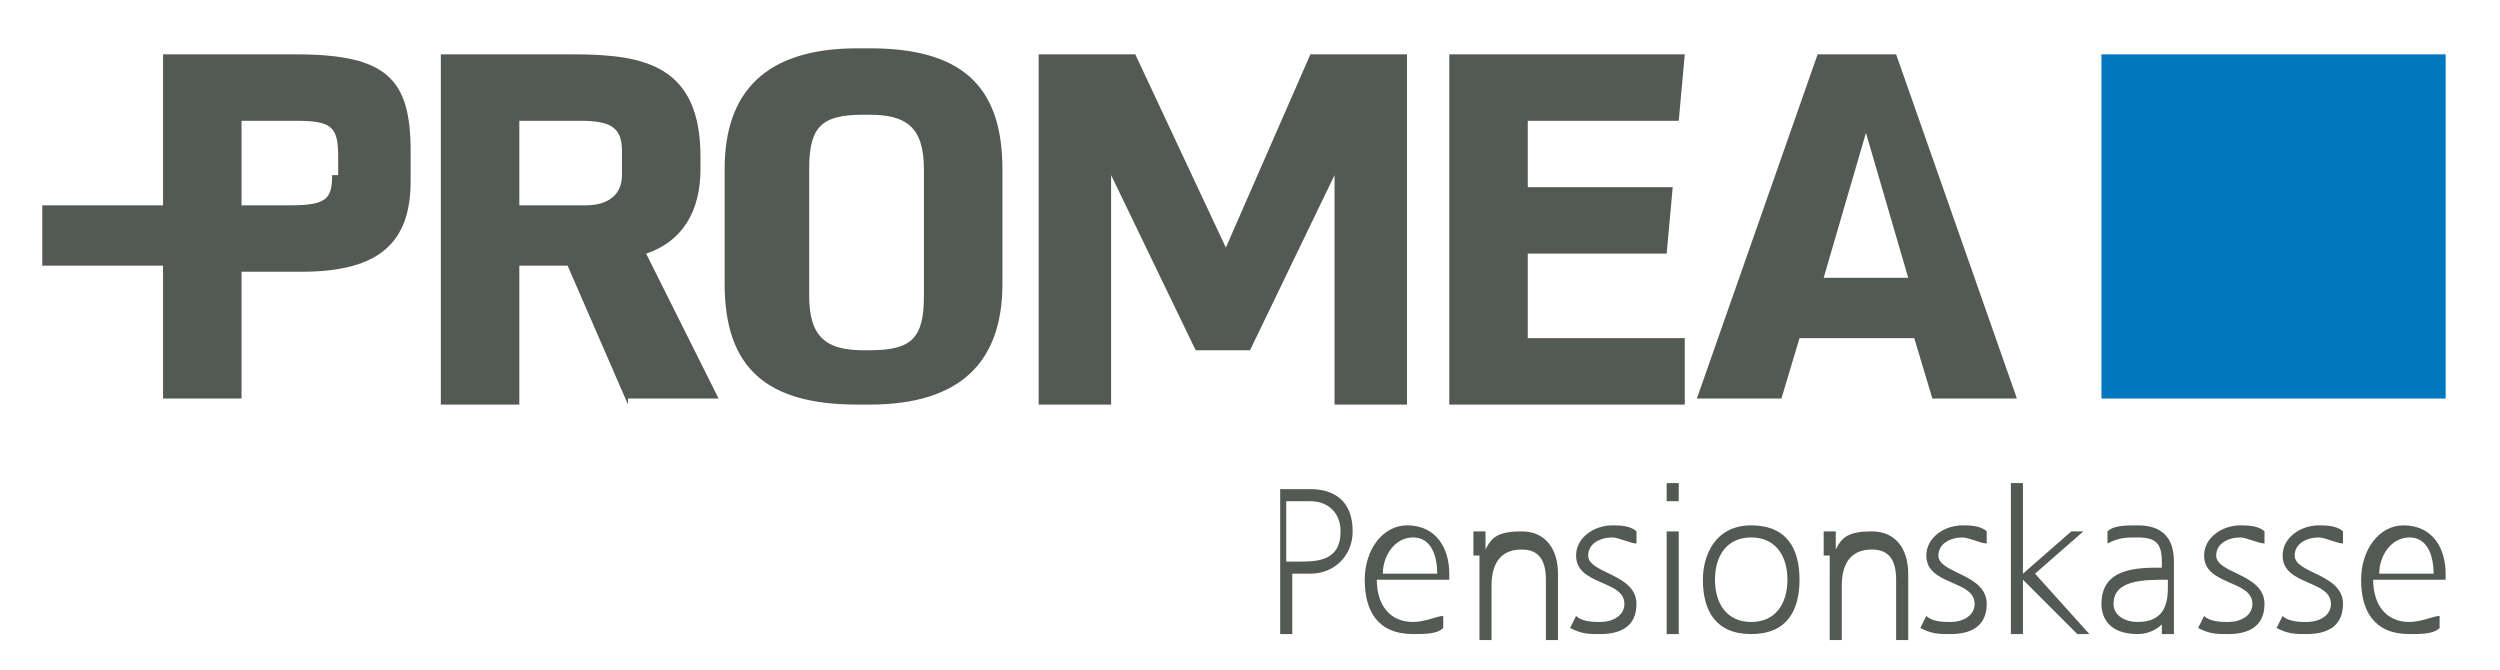<?xml version="1.0" encoding="utf-8"?>
<!-- Generator: Adobe Illustrator 26.5.0, SVG Export Plug-In . SVG Version: 6.00 Build 0)  -->
<svg version="1.1" id="Ebene_1" xmlns="http://www.w3.org/2000/svg" xmlns:xlink="http://www.w3.org/1999/xlink" x="0px" y="0px"
	 viewBox="0 0 41.4 11.1" style="enable-background:new 0 0 41.4 11.1;" xml:space="preserve">
<style type="text/css">
	.st0{fill:#525A53;}
	.st1{fill:#0077BE;}
</style>
<g>
	<path class="st0" d="M10.3,2.5c0-0.4-0.2-0.5-0.7-0.5h-1v1.4h1.1c0.4,0,0.6-0.2,0.6-0.5V2.5z M10.4,6.7L9.4,4.4H8.6v2.3H7.3V0.9
		h2.2c1.2,0,2.1,0.2,2.1,1.7v0.2c0,0.7-0.3,1.2-0.9,1.4l1.2,2.4H10.4z"/>
	<path class="st0" d="M15.3,2.8c0-0.7-0.3-0.9-0.9-0.9h-0.1c-0.7,0-0.9,0.2-0.9,0.9v2.1c0,0.7,0.3,0.9,0.9,0.9h0.1
		c0.7,0,0.9-0.2,0.9-0.9V2.8z M14.2,6.7c-1.5,0-2.2-0.6-2.2-2V2.8c0-1.3,0.7-2,2.2-2h0.2c1.5,0,2.2,0.6,2.2,2v1.9c0,1.3-0.7,2-2.2,2
		H14.2z"/>
</g>
<polygon class="st0" points="21.7,0.9 20.3,4.1 18.8,0.9 17.2,0.9 17.2,6.7 18.4,6.7 18.4,2.9 19.8,5.8 20.7,5.8 22.1,2.9 22.1,6.7 
	23.3,6.7 23.3,0.9 "/>
<polygon class="st0" points="24,0.9 24,6.7 27.9,6.7 27.9,5.6 25.3,5.6 25.3,4.2 27.6,4.2 27.7,3.1 25.3,3.1 25.3,2 27.8,2 
	27.9,0.9 "/>
<path class="st0" d="M30.9,2.2l0.7,2.4h-1.4L30.9,2.2z M30.1,0.9l-2,5.7h1.4l0.3-1h1.9l0.3,1h1.4l-2-5.7H30.1z"/>
<g>
	<path class="st0" d="M5.5,2.9c0,0.4-0.1,0.5-0.7,0.5H4V2h0.9c0.6,0,0.7,0.1,0.7,0.6V2.9z M4.9,0.9H2.7v2.5h-2v1h2v2.2H4V4.5h1
		C6.3,4.5,6.8,4,6.8,3V2.5C6.8,1.3,6.4,0.9,4.9,0.9"/>
</g>
<rect x="34.8" y="0.9" class="st1" width="5.7" height="5.7"/>
<g>
	<path class="st0" d="M21.3,9.3h0.2c0.3,0,0.7,0,0.7-0.5c0-0.3-0.2-0.5-0.5-0.5h-0.4V9.3z M21.1,8.1h0.6c0.4,0,0.7,0.2,0.7,0.7
		c0,0.4-0.3,0.7-0.7,0.7h-0.3v1h-0.2V8.1z"/>
	<path class="st0" d="M23.8,9.5c0-0.3-0.1-0.6-0.4-0.6c-0.3,0-0.5,0.3-0.5,0.6H23.8z M23.9,10.4c-0.1,0.1-0.3,0.1-0.5,0.1
		c-0.6,0-0.8-0.4-0.8-0.9c0-0.5,0.3-0.9,0.7-0.9c0.5,0,0.7,0.4,0.7,0.8v0.1h-1.2c0,0.4,0.2,0.7,0.6,0.7c0.2,0,0.4-0.1,0.5-0.1V10.4z
		"/>
	<path class="st0" d="M24.4,9.2c0-0.1,0-0.3,0-0.4h0.2v0.3h0c0.1-0.2,0.2-0.3,0.6-0.3c0.4,0,0.6,0.3,0.6,0.7v1.1h-0.2v-1
		c0-0.3-0.1-0.5-0.4-0.5c-0.4,0-0.5,0.3-0.5,0.6v0.9h-0.2V9.2z"/>
	<path class="st0" d="M26.1,10.2c0.1,0.1,0.3,0.1,0.4,0.1c0.2,0,0.4-0.1,0.4-0.3c0-0.4-0.8-0.3-0.8-0.8c0-0.3,0.3-0.5,0.6-0.5
		c0.1,0,0.3,0,0.4,0.1l0,0.2c-0.1,0-0.3-0.1-0.4-0.1c-0.2,0-0.4,0.1-0.4,0.3c0,0.3,0.8,0.3,0.8,0.8c0,0.4-0.3,0.5-0.6,0.5
		c-0.2,0-0.3,0-0.5-0.1L26.1,10.2z"/>
</g>
<path class="st0" d="M27.6,10.5h0.2V8.8h-0.2V10.5z M27.6,8.3h0.2V8h-0.2V8.3z"/>
<g>
	<path class="st0" d="M29,10.3c0.4,0,0.6-0.3,0.6-0.7c0-0.4-0.2-0.7-0.6-0.7c-0.4,0-0.6,0.3-0.6,0.7C28.4,10,28.6,10.3,29,10.3
		 M29,8.7c0.6,0,0.8,0.4,0.8,0.9c0,0.5-0.2,0.9-0.8,0.9c-0.6,0-0.8-0.4-0.8-0.9C28.2,9.2,28.4,8.7,29,8.7"/>
	<path class="st0" d="M30.2,9.2c0-0.1,0-0.3,0-0.4h0.2v0.3h0c0.1-0.2,0.2-0.3,0.6-0.3c0.4,0,0.6,0.3,0.6,0.7v1.1h-0.2v-1
		c0-0.3-0.1-0.5-0.4-0.5c-0.4,0-0.5,0.3-0.5,0.6v0.9h-0.2V9.2z"/>
	<path class="st0" d="M31.9,10.2c0.1,0.1,0.3,0.1,0.4,0.1c0.2,0,0.4-0.1,0.4-0.3c0-0.4-0.8-0.3-0.8-0.8c0-0.3,0.3-0.5,0.6-0.5
		c0.1,0,0.3,0,0.4,0.1l0,0.2c-0.1,0-0.3-0.1-0.4-0.1c-0.2,0-0.4,0.1-0.4,0.3c0,0.3,0.8,0.3,0.8,0.8c0,0.4-0.3,0.5-0.6,0.5
		c-0.2,0-0.3,0-0.5-0.1L31.9,10.2z"/>
</g>
<polygon class="st0" points="33.3,8 33.3,10.5 33.5,10.5 33.5,9.6 34.4,10.5 34.6,10.5 33.7,9.5 34.5,8.8 34.3,8.8 33.5,9.5 33.5,8 
	"/>
<g>
	<path class="st0" d="M35.9,9.6L35.9,9.6c-0.4,0-0.9,0-0.9,0.4c0,0.2,0.2,0.3,0.4,0.3c0.5,0,0.5-0.4,0.5-0.6V9.6z M35.9,10.2
		L35.9,10.2c-0.1,0.2-0.3,0.3-0.5,0.3c-0.5,0-0.6-0.3-0.6-0.5c0-0.6,0.6-0.6,1-0.6h0V9.3c0-0.3-0.1-0.4-0.4-0.4
		c-0.2,0-0.3,0-0.5,0.1V8.8c0.1-0.1,0.3-0.1,0.5-0.1c0.4,0,0.6,0.2,0.6,0.6v0.8c0,0.1,0,0.2,0,0.4h-0.2V10.2z"/>
	<path class="st0" d="M36.5,10.2c0.1,0.1,0.3,0.1,0.4,0.1c0.2,0,0.4-0.1,0.4-0.3c0-0.4-0.8-0.3-0.8-0.8c0-0.3,0.3-0.5,0.6-0.5
		c0.1,0,0.3,0,0.4,0.1l0,0.2c-0.1,0-0.3-0.1-0.4-0.1c-0.2,0-0.4,0.1-0.4,0.3c0,0.3,0.8,0.3,0.8,0.8c0,0.4-0.3,0.5-0.6,0.5
		c-0.2,0-0.3,0-0.5-0.1L36.5,10.2z"/>
	<path class="st0" d="M37.8,10.2c0.1,0.1,0.3,0.1,0.4,0.1c0.2,0,0.4-0.1,0.4-0.3c0-0.4-0.8-0.3-0.8-0.8c0-0.3,0.3-0.5,0.6-0.5
		c0.1,0,0.3,0,0.4,0.1l0,0.2c-0.1,0-0.3-0.1-0.4-0.1C38.2,8.9,38,9,38,9.2c0,0.3,0.8,0.3,0.8,0.8c0,0.4-0.3,0.5-0.6,0.5
		c-0.2,0-0.3,0-0.5-0.1L37.8,10.2z"/>
	<path class="st0" d="M40.3,9.5c0-0.3-0.1-0.6-0.4-0.6c-0.3,0-0.5,0.3-0.5,0.6H40.3z M40.4,10.4c-0.1,0.1-0.3,0.1-0.5,0.1
		c-0.6,0-0.8-0.4-0.8-0.9c0-0.5,0.3-0.9,0.7-0.9c0.5,0,0.7,0.4,0.7,0.8v0.1h-1.2c0,0.4,0.2,0.7,0.6,0.7c0.2,0,0.4-0.1,0.5-0.1V10.4z
		"/>
</g>
</svg>
